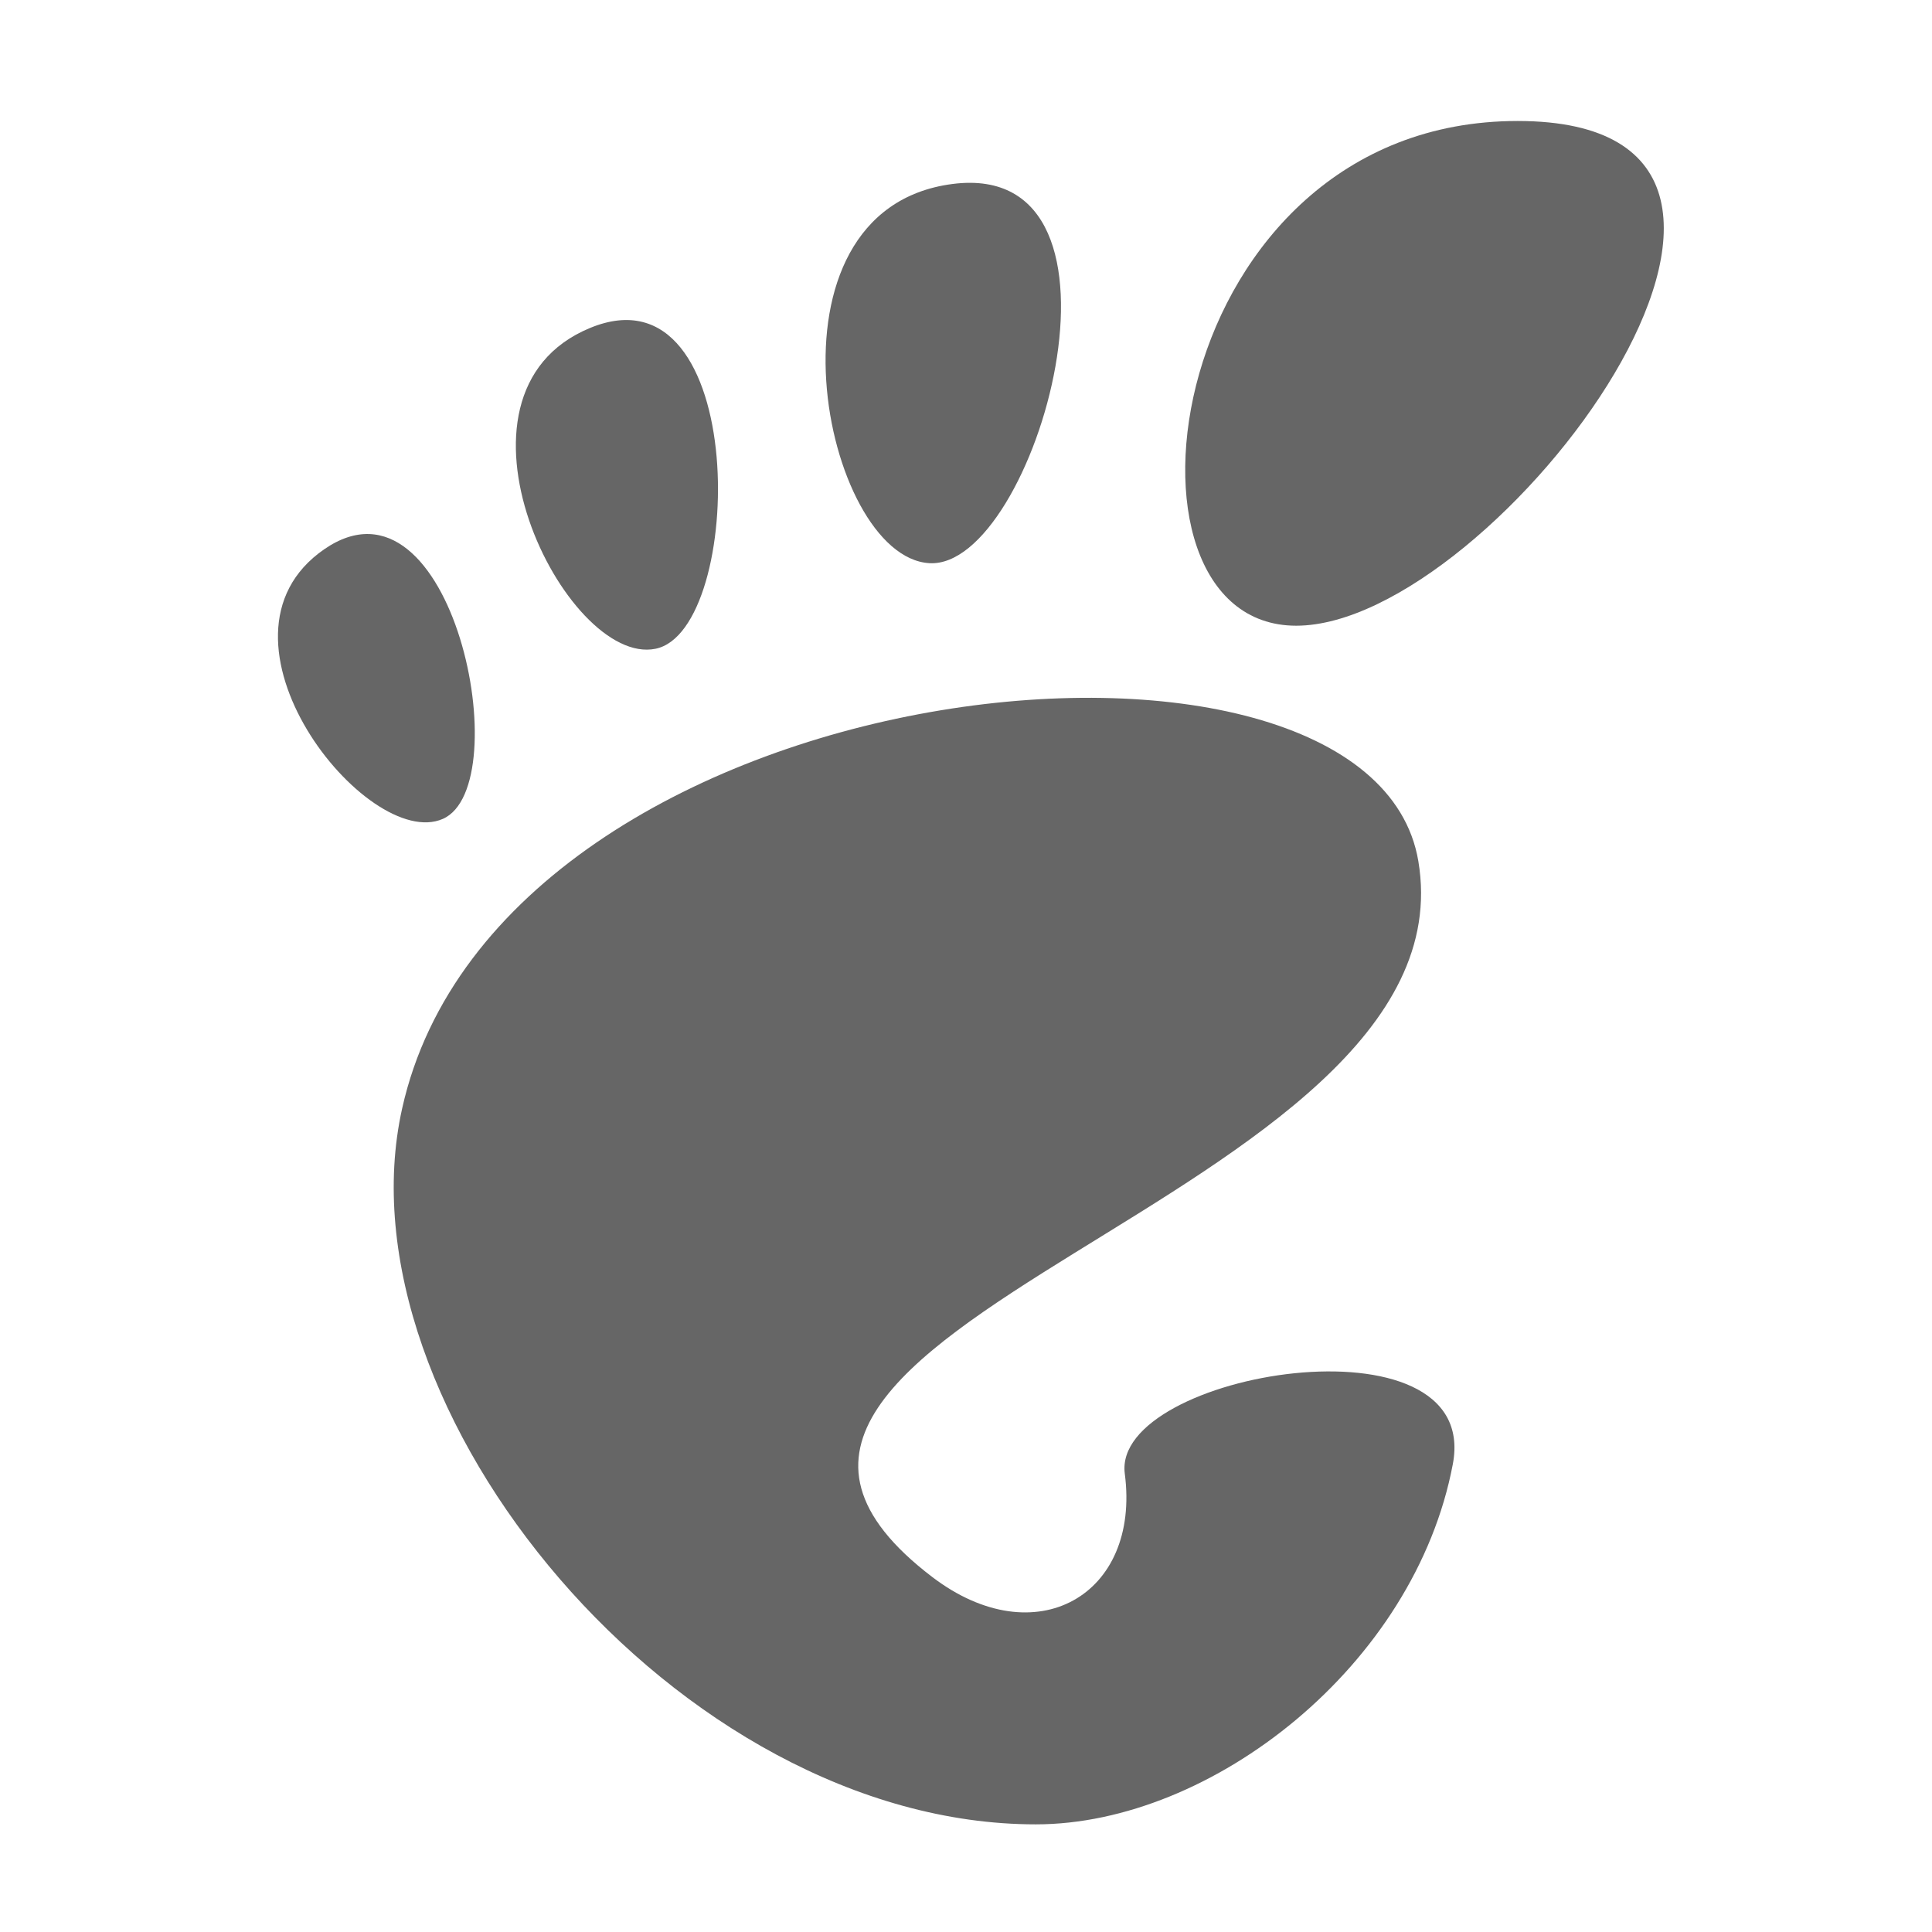 <?xml version="1.0" encoding="UTF-8" standalone="no"?>
<svg
   xmlns:dc="http://purl.org/dc/elements/1.1/"
   xmlns:cc="http://creativecommons.org/ns#"
   xmlns:rdf="http://www.w3.org/1999/02/22-rdf-syntax-ns#"
   xmlns:svg="http://www.w3.org/2000/svg"
   xmlns="http://www.w3.org/2000/svg"
   xmlns:sodipodi="http://sodipodi.sourceforge.net/DTD/sodipodi-0.dtd"
   xmlns:inkscape="http://www.inkscape.org/namespaces/inkscape"
   version="1.1"
   width="16"
   height="16"
   viewBox="0 0 2.56 4.024"
   id="svg2"
   sodipodi:version="0.32"
   inkscape:version="0.91 r13725"
   sodipodi:docname="gnome.svg"
   inkscape:output_extension="org.inkscape.output.svg.inkscape"
   sodipodi:modified="true">
  <defs
     id="defs33" />
  <sodipodi:namedview
     inkscape:window-height="1016"
     inkscape:window-width="1920"
     inkscape:pageshadow="2"
     inkscape:pageopacity="0.0"
     guidetolerance="10.0"
     gridtolerance="10.0"
     objecttolerance="10.0"
     borderopacity="1.0"
     bordercolor="#666666"
     pagecolor="#ffffff"
     id="base"
     inkscape:zoom="51.6875"
     inkscape:cx="3.1729141"
     inkscape:cy="7.9613059"
     inkscape:window-x="1920"
     inkscape:window-y="27"
     inkscape:current-layer="svg2"
     showgrid="false"
     inkscape:window-maximized="1" />
  <g
     id="g4"
     transform="matrix(0.03,0,0,0.03,-0.153,0.252)"
     style="fill:#666666;fill-opacity:1">
    <g
       id="g6"
       style="fill:#666666;fill-opacity:1">
      <path
         d="M 86.068,0 C 61.466,0 56.851,35.041 70.691,35.041 84.529,35.041 110.671,0 86.068,0 Z"
         id="path8"
         inkscape:connector-curvature="0"
         style="fill:#666666;fill-opacity:1" />
      <path
         d="M 45.217,30.699 C 52.586,31.149 60.671,2.577 46.821,4.374 32.976,6.171 37.845,30.249 45.217,30.699 Z"
         id="path10"
         inkscape:connector-curvature="0"
         style="fill:#666666;fill-opacity:1" />
      <path
         d="M 11.445,48.453 C 16.686,46.146 12.12,23.581 3.208,29.735 -5.7,35.89 6.204,50.759 11.445,48.453 Z"
         id="path12"
         inkscape:connector-curvature="0"
         style="fill:#666666;fill-opacity:1" />
      <path
         d="M 26.212,36.642 C 32.451,35.37 32.793,9.778 21.667,14.369 10.539,18.961 19.978,37.916 26.212,36.642 l 0,0 z"
         id="path14"
         inkscape:connector-curvature="0"
         style="fill:#666666;fill-opacity:1" />
      <path
         d="m 58.791,93.913 c 1.107,8.454 -6.202,12.629 -13.36,7.179 C 22.644,83.743 83.16,75.088 79.171,51.386 75.86,31.712 15.495,37.769 8.621,68.553 3.968,89.374 27.774,118.26 52.614,118.26 c 12.22,0 26.315,-11.034 28.952,-25.012 C 83.58,82.589 57.867,86.86 58.791,93.913 l 0,0 z"
         id="path16"
         inkscape:connector-curvature="0"
         style="fill:#666666;fill-opacity:1" />
    </g>
  </g>
</svg>
